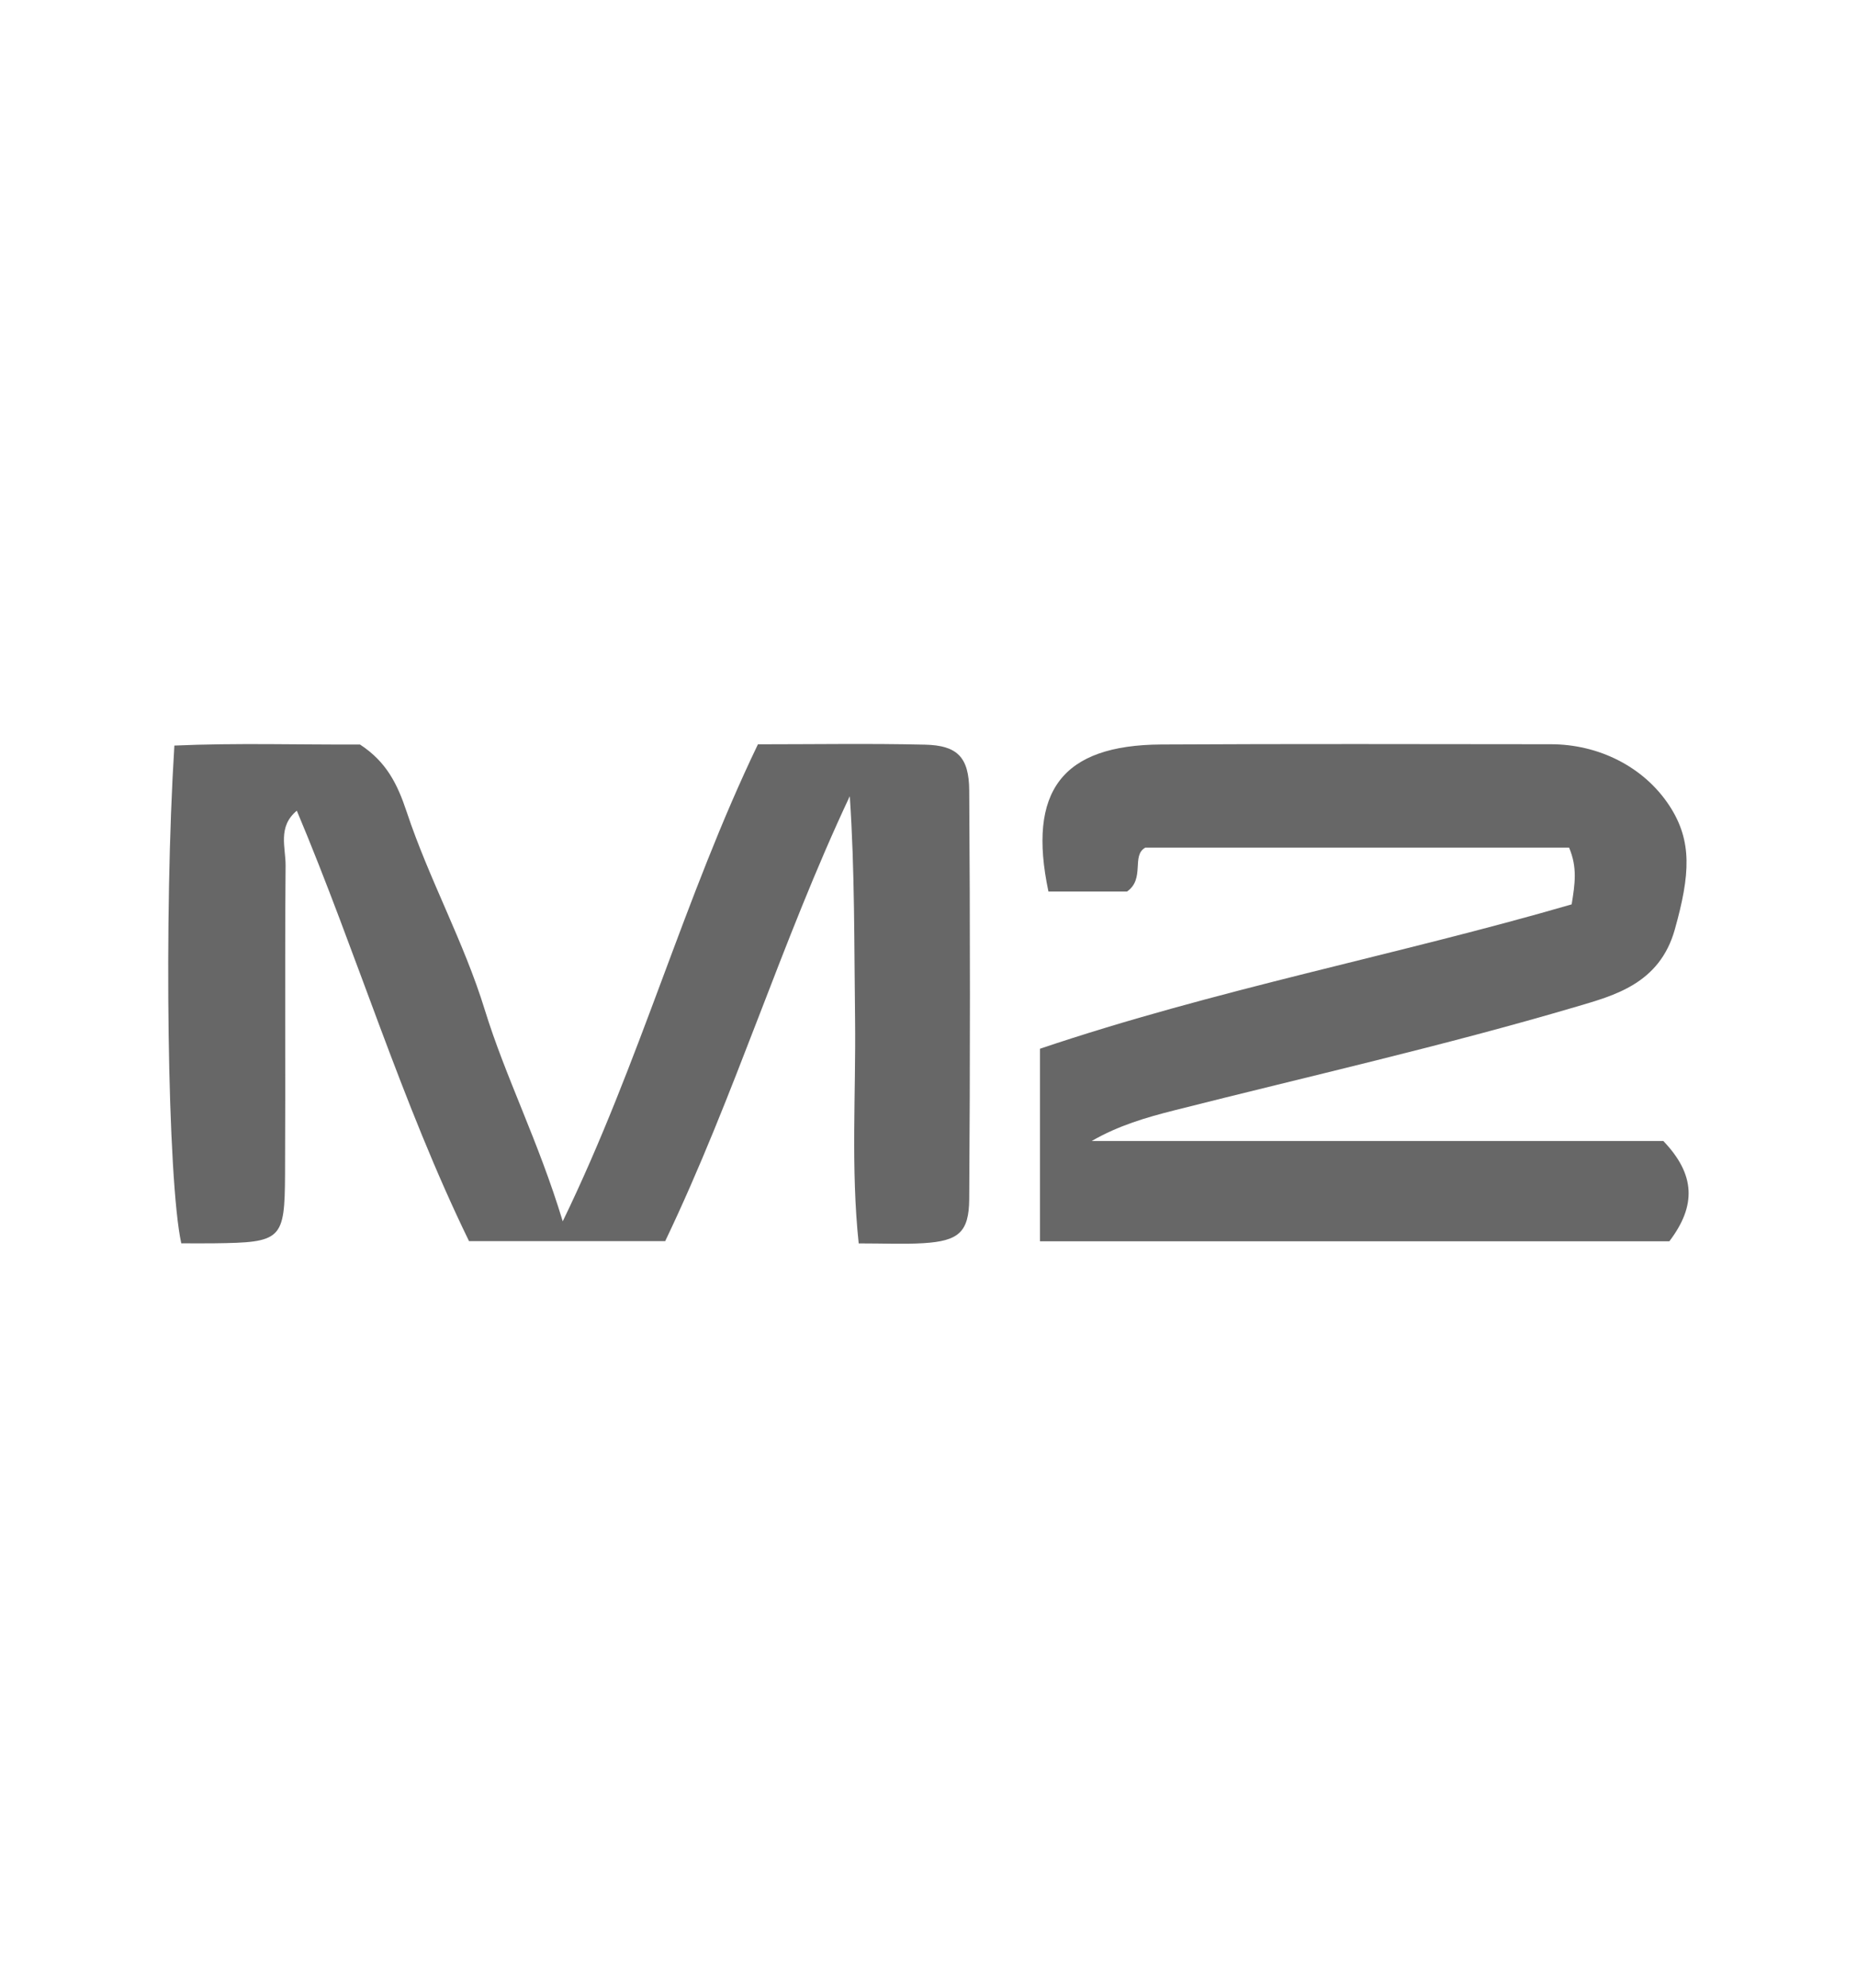 <svg xmlns="http://www.w3.org/2000/svg" id="Layer_1" data-name="Layer 1" viewBox="0 0 673.06 720.33"><defs><style>.cls-1{fill:#676767;}</style></defs><path class="cls-1" d="M241.12,449.79H170c-24.47-50.21-40.61-104.16-62.42-156-7.06,5.88-4,13.38-4.07,19.91-.31,37.26,0,74.53-.2,111.8-.12,23.92-1.18,24.76-25.81,25.07-4,.05-8,0-11.8,0-5-22.72-6.37-118.72-2.5-180.38,22.42-1,45.2-.27,67.28-.38,9.54,6.25,13.53,14.2,16.94,24.46,8.07,24.31,20.73,47.13,28.25,71.57,7.6,24.68,19.42,47.5,28.29,76.76,28.19-58.13,43.91-117.09,70.75-172.87,20.6,0,40.6-.34,60.58.13,11.63.27,15.92,4.49,16,16.6q.51,74,0,148.06c-.09,12.14-3.94,15.21-16.62,16-7,.42-14,.08-23.44.08-2.87-27.25-1-54.16-1.31-80.94-.35-27-.08-53.93-1.92-81.12-24.82,52.72-41.55,108.24-66.92,161.28Z"></path><path class="cls-1" d="M376.94,449.84V380.06c63.49-21.45,129.29-33.88,192.7-52.32,1.19-7.45,2.13-13.36-.94-20.57H415.12c-5.19,2.87,0,11.25-6.62,15.91H380c-7.68-36.35,4.89-53.08,40.89-53.28,47.24-.26,94.49-.13,141.21-.09,17.11,0,33.63,8,43,22.33,8.29,12.71,7.52,24.87,1.92,44.82-5.51,19.65-22,23.92-35.62,27.94-48.11,14.2-97.14,25.26-145.81,37.59-10.14,2.57-20.2,5.48-29.92,11.11H602.87c11.63,12.16,12,23.4,2.18,36.33H376.94Z"></path></svg>